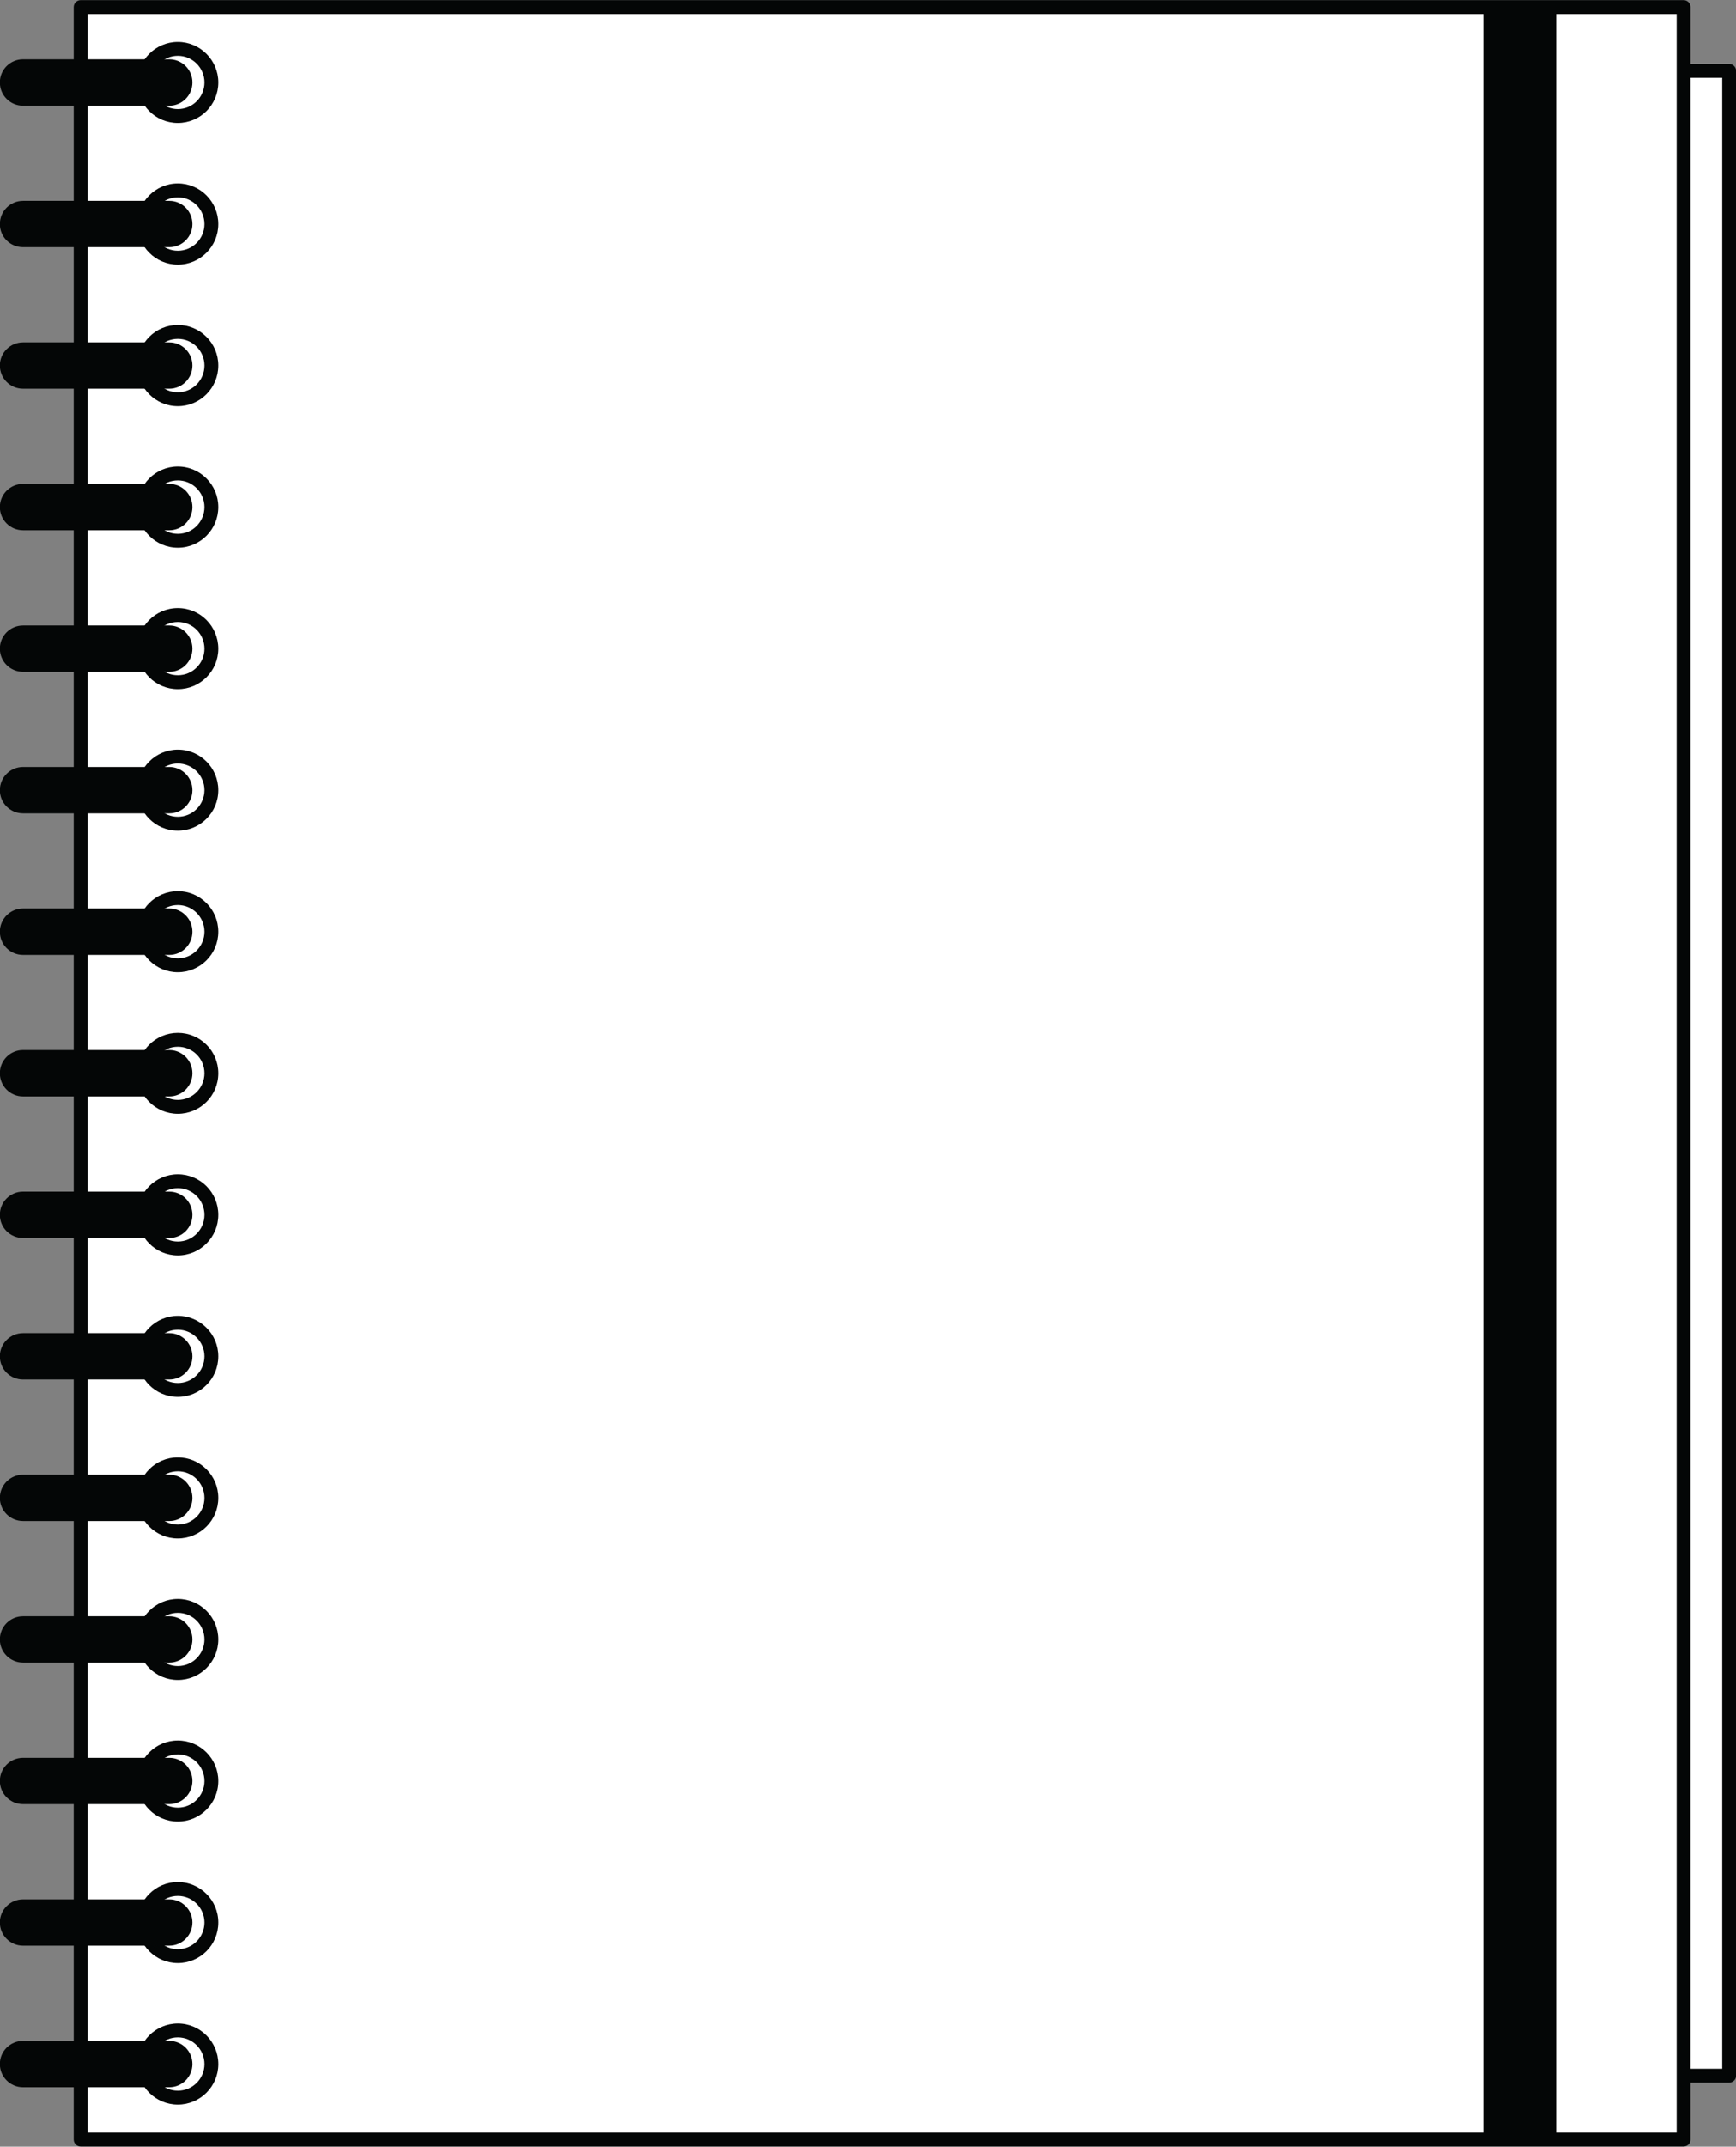 <?xml version="1.0" encoding="UTF-8"?><svg xmlns="http://www.w3.org/2000/svg" xmlns:xlink="http://www.w3.org/1999/xlink" height="309.2" preserveAspectRatio="xMidYMid meet" version="1.0" viewBox="88.0 58.0 250.2 309.2" width="250.2" zoomAndPan="magnify"><rect x="88.0" y="58.0" width="250.2" height="309.2" fill="#808080" stroke="none"/><g><g id="change1_1"><path d="M 337.219 356.977 L 106.195 356.977 L 106.195 68.211 L 337.219 68.211 L 337.219 356.977" fill="#fff"/></g><g id="change2_1"><path d="M 337.219 356.977 L 337.219 355.977 L 107.195 355.977 L 107.195 69.211 L 336.215 69.211 L 336.215 356.977 L 337.219 356.977 L 337.219 355.977 L 337.219 356.977 L 338.219 356.977 L 338.219 68.211 C 338.219 67.949 338.109 67.691 337.926 67.504 C 337.738 67.316 337.48 67.211 337.219 67.211 L 106.195 67.211 C 105.934 67.211 105.676 67.316 105.488 67.504 C 105.301 67.691 105.195 67.945 105.195 68.211 L 105.195 356.977 C 105.195 357.238 105.301 357.496 105.488 357.684 C 105.676 357.871 105.934 357.977 106.195 357.977 L 337.219 357.977 C 337.48 357.977 337.738 357.871 337.926 357.684 C 338.109 357.496 338.219 357.238 338.219 356.977 L 337.219 356.977" fill="#040606"/></g><g id="change1_2"><path d="M 330.648 366.18 L 99.633 366.18 L 99.633 59.02 L 330.648 59.02 L 330.648 366.18" fill="#fff"/></g><g id="change2_2"><path d="M 330.648 366.18 L 330.648 365.18 L 100.629 365.18 L 100.629 60.02 L 329.648 60.02 L 329.648 366.18 L 330.648 366.18 L 330.648 365.18 L 330.648 366.18 L 331.648 366.18 L 331.648 59.02 C 331.648 58.758 331.543 58.5 331.355 58.312 C 331.172 58.129 330.914 58.02 330.648 58.02 L 99.633 58.02 C 99.367 58.02 99.109 58.129 98.922 58.312 C 98.738 58.5 98.629 58.758 98.629 59.02 L 98.629 366.18 C 98.629 366.441 98.738 366.699 98.922 366.887 C 99.109 367.074 99.367 367.18 99.633 367.18 L 330.648 367.18 C 330.918 367.18 331.168 367.074 331.355 366.887 C 331.547 366.699 331.648 366.445 331.648 366.18 L 330.648 366.18" fill="#040606"/></g><g id="change2_3"><path d="M 312.277 366.18 L 301.777 366.18 L 301.777 59.02 L 312.277 59.02 L 312.277 366.18" fill="#040606"/></g><g id="change1_3"><path d="M 118.473 69.871 C 118.473 72.559 116.305 74.711 113.633 74.711 C 110.961 74.711 108.801 72.559 108.801 69.871 C 108.801 67.219 110.961 65.035 113.633 65.035 C 116.305 65.035 118.473 67.219 118.473 69.871" fill="#fff"/></g><g id="change2_4"><path d="M 118.473 69.871 L 117.473 69.871 C 117.473 72.004 115.758 73.707 113.633 73.711 C 111.512 73.707 109.801 72.008 109.801 69.871 C 109.801 68.82 110.227 67.863 110.922 67.164 C 111.621 66.465 112.57 66.035 113.633 66.035 C 114.691 66.035 115.648 66.469 116.348 67.164 C 117.043 67.867 117.473 68.82 117.473 69.871 L 119.473 69.871 C 119.469 66.664 116.859 64.039 113.633 64.035 C 110.402 64.039 107.801 66.664 107.801 69.871 C 107.797 71.484 108.453 72.953 109.508 74.004 C 110.559 75.059 112.023 75.711 113.633 75.711 C 115.238 75.711 116.703 75.059 117.762 74.004 C 118.816 72.953 119.473 71.484 119.473 69.871 L 118.473 69.871" fill="#040606"/></g><g id="change1_4"><path d="M 118.473 90.277 C 118.473 92.945 116.305 95.117 113.633 95.117 C 110.961 95.117 108.801 92.945 108.801 90.277 C 108.801 87.598 110.961 85.426 113.633 85.426 C 116.305 85.426 118.473 87.598 118.473 90.277" fill="#fff"/></g><g id="change2_5"><path d="M 118.473 90.277 L 117.473 90.277 C 117.473 91.34 117.043 92.293 116.348 92.992 C 115.648 93.688 114.695 94.117 113.633 94.117 C 112.57 94.117 111.617 93.688 110.922 92.992 C 110.227 92.293 109.801 91.34 109.797 90.277 C 109.801 89.211 110.227 88.25 110.922 87.551 C 111.617 86.852 112.57 86.426 113.633 86.426 C 114.695 86.426 115.648 86.852 116.348 87.551 C 117.043 88.254 117.473 89.211 117.473 90.277 L 119.473 90.277 C 119.473 87.047 116.859 84.426 113.633 84.422 C 112.02 84.422 110.555 85.082 109.504 86.141 C 108.449 87.195 107.797 88.664 107.801 90.277 C 107.801 93.496 110.406 96.117 113.633 96.117 C 116.859 96.117 119.473 93.5 119.473 90.277 L 118.473 90.277" fill="#040606"/></g><g id="change1_5"><path d="M 118.473 110.648 C 118.473 113.332 116.305 115.508 113.633 115.508 C 110.961 115.508 108.801 113.332 108.801 110.648 C 108.801 107.984 110.961 105.812 113.633 105.812 C 116.305 105.812 118.473 107.984 118.473 110.648" fill="#fff"/></g><g id="change2_6"><path d="M 118.473 110.648 L 117.473 110.648 C 117.473 111.719 117.043 112.676 116.348 113.379 C 115.648 114.078 114.695 114.504 113.633 114.508 C 112.57 114.504 111.617 114.078 110.922 113.379 C 110.227 112.676 109.801 111.719 109.801 110.648 C 109.801 109.59 110.227 108.637 110.922 107.938 C 111.617 107.238 112.57 106.812 113.633 106.812 C 114.695 106.812 115.648 107.238 116.348 107.938 C 117.043 108.637 117.473 109.59 117.473 110.648 L 119.473 110.648 C 119.473 107.43 116.859 104.812 113.633 104.809 C 110.406 104.812 107.801 107.434 107.801 110.648 C 107.797 112.262 108.449 113.73 109.504 114.789 C 110.555 115.848 112.02 116.508 113.633 116.508 C 116.859 116.504 119.473 113.883 119.473 110.648 L 118.473 110.648" fill="#040606"/></g><g id="change1_6"><path d="M 118.473 131.035 C 118.473 133.719 116.305 135.895 113.633 135.895 C 110.961 135.895 108.801 133.719 108.801 131.035 C 108.801 128.371 110.961 126.199 113.633 126.199 C 116.305 126.199 118.473 128.371 118.473 131.035" fill="#fff"/></g><g id="change2_7"><path d="M 118.473 131.035 L 117.473 131.035 C 117.473 132.105 117.043 133.062 116.348 133.766 C 115.648 134.465 114.695 134.895 113.633 134.895 C 112.57 134.895 111.617 134.465 110.922 133.766 C 110.227 133.066 109.801 132.105 109.801 131.035 C 109.801 129.977 110.227 129.023 110.922 128.324 C 111.617 127.629 112.57 127.199 113.633 127.199 C 114.695 127.199 115.648 127.629 116.348 128.324 C 117.043 129.023 117.473 129.977 117.473 131.035 L 119.473 131.035 C 119.473 127.816 116.859 125.199 113.633 125.199 C 110.406 125.199 107.801 127.82 107.801 131.035 C 107.797 132.648 108.449 134.117 109.504 135.176 C 110.555 136.234 112.02 136.895 113.633 136.895 C 116.859 136.895 119.473 134.27 119.473 131.035 L 118.473 131.035" fill="#040606"/></g><g id="change1_7"><path d="M 118.473 151.445 C 118.473 154.102 116.305 156.262 113.633 156.262 C 110.961 156.262 108.801 154.102 108.801 151.445 C 108.801 148.75 110.961 146.59 113.633 146.59 C 116.305 146.59 118.473 148.75 118.473 151.445" fill="#fff"/></g><g id="change2_8"><path d="M 118.473 151.445 L 117.473 151.445 C 117.473 152.496 117.047 153.445 116.348 154.141 C 115.648 154.836 114.695 155.262 113.633 155.262 C 112.566 155.262 111.617 154.836 110.922 154.141 C 110.227 153.445 109.801 152.496 109.797 151.445 C 109.801 149.297 111.516 147.59 113.633 147.59 C 115.754 147.59 117.473 149.301 117.473 151.445 L 119.473 151.445 C 119.473 149.828 118.816 148.355 117.762 147.301 C 116.707 146.242 115.238 145.586 113.633 145.59 C 112.023 145.586 110.559 146.242 109.504 147.301 C 108.449 148.355 107.797 149.828 107.801 151.445 C 107.801 154.656 110.41 157.262 113.633 157.262 C 116.855 157.262 119.469 154.656 119.473 151.445 L 118.473 151.445" fill="#040606"/></g><g id="change1_8"><path d="M 118.473 171.812 C 118.473 174.488 116.305 176.648 113.633 176.648 C 110.961 176.648 108.801 174.488 108.801 171.812 C 108.801 169.148 110.961 166.977 113.633 166.977 C 116.305 166.977 118.473 169.148 118.473 171.812" fill="#fff"/></g><g id="change2_9"><path d="M 118.473 171.812 L 117.473 171.812 C 117.469 173.934 115.754 175.645 113.633 175.648 C 111.512 175.645 109.801 173.938 109.801 171.812 C 109.801 170.754 110.227 169.801 110.922 169.102 C 111.617 168.402 112.57 167.977 113.633 167.977 C 114.695 167.977 115.648 168.406 116.348 169.102 C 117.043 169.801 117.473 170.754 117.473 171.812 L 119.473 171.812 C 119.473 168.594 116.859 165.977 113.633 165.977 C 110.406 165.977 107.801 168.598 107.801 171.812 C 107.797 173.422 108.453 174.891 109.508 175.941 C 110.559 176.996 112.023 177.652 113.633 177.648 C 116.855 177.648 119.473 175.039 119.473 171.812 L 118.473 171.812" fill="#040606"/></g><g id="change1_9"><path d="M 118.473 192.203 C 118.473 194.875 116.305 197.035 113.633 197.035 C 110.961 197.035 108.801 194.875 108.801 192.203 C 108.801 189.527 110.961 187.363 113.633 187.363 C 116.305 187.363 118.473 189.527 118.473 192.203" fill="#fff"/></g><g id="change2_10"><path d="M 118.473 192.203 L 117.473 192.203 C 117.469 194.32 115.754 196.035 113.633 196.035 C 111.512 196.031 109.801 194.324 109.801 192.203 C 109.801 190.082 111.516 188.367 113.633 188.363 C 114.695 188.363 115.648 188.793 116.348 189.488 C 117.043 190.188 117.473 191.141 117.473 192.203 L 119.473 192.203 C 119.473 188.977 116.855 186.363 113.633 186.363 C 110.406 186.363 107.801 188.977 107.797 192.203 C 107.801 195.426 110.41 198.035 113.633 198.035 C 116.855 198.031 119.473 195.43 119.473 192.203 L 118.473 192.203" fill="#040606"/></g><g id="change1_10"><path d="M 118.473 212.59 C 118.473 215.266 116.305 217.426 113.633 217.426 C 110.961 217.426 108.801 215.266 108.801 212.59 C 108.801 209.914 110.961 207.773 113.633 207.773 C 116.305 207.773 118.473 209.914 118.473 212.59" fill="#fff"/></g><g id="change2_11"><path d="M 118.473 212.59 L 117.473 212.59 C 117.469 214.711 115.754 216.422 113.633 216.426 C 111.512 216.422 109.801 214.711 109.801 212.59 C 109.801 210.469 111.508 208.773 113.633 208.773 C 115.762 208.773 117.473 210.473 117.473 212.59 L 119.473 212.59 C 119.473 210.98 118.816 209.516 117.758 208.469 C 116.703 207.422 115.238 206.773 113.633 206.773 C 112.027 206.773 110.562 207.422 109.508 208.469 C 108.453 209.52 107.797 210.98 107.797 212.59 C 107.801 215.816 110.406 218.426 113.633 218.426 C 116.855 218.426 119.473 215.816 119.473 212.59 L 118.473 212.59" fill="#040606"/></g><g id="change1_11"><path d="M 118.473 232.98 C 118.473 235.652 116.305 237.824 113.633 237.824 C 110.961 237.824 108.801 235.652 108.801 232.98 C 108.801 230.305 110.961 228.141 113.633 228.141 C 116.305 228.141 118.473 230.305 118.473 232.98" fill="#fff"/></g><g id="change2_12"><path d="M 118.473 232.98 L 117.473 232.98 C 117.473 234.043 117.043 235 116.348 235.699 C 115.648 236.395 114.695 236.824 113.633 236.824 C 112.57 236.824 111.617 236.395 110.922 235.699 C 110.227 235 109.801 234.043 109.801 232.98 C 109.801 230.855 111.512 229.145 113.633 229.141 C 115.754 229.145 117.469 230.855 117.473 232.98 L 119.473 232.98 C 119.473 229.75 116.855 227.141 113.633 227.141 C 112.023 227.141 110.559 227.797 109.508 228.852 C 108.453 229.902 107.797 231.367 107.801 232.98 C 107.801 236.203 110.406 238.824 113.633 238.824 C 116.859 238.824 119.473 236.207 119.473 232.98 L 118.473 232.98" fill="#040606"/></g><g id="change1_12"><path d="M 118.473 253.363 C 118.473 256.039 116.305 258.203 113.633 258.203 C 110.961 258.203 108.801 256.039 108.801 253.363 C 108.801 250.699 110.961 248.527 113.633 248.527 C 116.305 248.527 118.473 250.699 118.473 253.363" fill="#fff"/></g><g id="change2_13"><path d="M 118.473 253.363 L 117.473 253.363 C 117.469 255.488 115.754 257.199 113.633 257.203 C 111.516 257.199 109.801 255.488 109.797 253.363 C 109.801 252.305 110.227 251.352 110.922 250.652 C 111.617 249.957 112.57 249.531 113.633 249.527 C 114.695 249.531 115.648 249.957 116.348 250.656 C 117.043 251.352 117.473 252.305 117.473 253.363 L 119.473 253.363 C 119.473 250.145 116.855 247.531 113.633 247.527 C 110.406 247.531 107.801 250.148 107.801 253.363 C 107.797 254.977 108.453 256.441 109.508 257.496 C 110.559 258.551 112.023 259.203 113.633 259.203 C 116.855 259.203 119.473 256.594 119.473 253.363 L 118.473 253.363" fill="#040606"/></g><g id="change1_13"><path d="M 118.473 273.758 C 118.473 276.43 116.305 278.594 113.633 278.594 C 110.961 278.594 108.801 276.43 108.801 273.758 C 108.801 271.078 110.961 268.918 113.633 268.918 C 116.305 268.918 118.473 271.078 118.473 273.758" fill="#fff"/></g><g id="change2_14"><path d="M 118.473 273.758 L 117.473 273.758 C 117.473 274.816 117.043 275.77 116.348 276.469 C 115.648 277.164 114.695 277.59 113.633 277.594 C 111.516 277.59 109.801 275.875 109.797 273.758 C 109.801 271.633 111.512 269.922 113.633 269.918 C 115.754 269.922 117.469 271.633 117.473 273.758 L 119.473 273.758 C 119.473 270.527 116.855 267.918 113.633 267.918 C 112.023 267.914 110.559 268.57 109.508 269.625 C 108.453 270.68 107.797 272.145 107.801 273.758 C 107.801 276.98 110.406 279.59 113.633 279.594 C 116.855 279.59 119.473 276.98 119.473 273.758 L 118.473 273.758" fill="#040606"/></g><g id="change1_14"><path d="M 118.473 294.145 C 118.473 296.816 116.305 298.977 113.633 298.977 C 110.961 298.977 108.801 296.816 108.801 294.145 C 108.801 291.469 110.961 289.309 113.633 289.309 C 116.305 289.309 118.473 291.469 118.473 294.145" fill="#fff"/></g><g id="change2_15"><path d="M 118.473 294.145 L 117.473 294.145 C 117.469 296.262 115.754 297.973 113.633 297.977 C 111.512 297.973 109.801 296.266 109.801 294.145 C 109.801 292.02 111.512 290.309 113.633 290.309 C 115.754 290.309 117.469 292.023 117.473 294.145 L 119.473 294.145 C 119.473 290.914 116.855 288.309 113.633 288.305 C 112.023 288.305 110.559 288.961 109.508 290.016 C 108.453 291.066 107.797 292.531 107.797 294.145 C 107.801 297.367 110.406 299.977 113.633 299.977 C 116.855 299.977 119.473 297.367 119.473 294.145 L 118.473 294.145" fill="#040606"/></g><g id="change1_15"><path d="M 118.473 314.531 C 118.473 317.203 116.305 319.367 113.633 319.367 C 110.961 319.367 108.801 317.203 108.801 314.531 C 108.801 311.863 110.961 309.695 113.633 309.695 C 116.305 309.695 118.473 311.863 118.473 314.531" fill="#fff"/></g><g id="change2_16"><path d="M 118.473 314.531 L 117.473 314.531 C 117.473 315.594 117.043 316.547 116.348 317.242 C 115.648 317.938 114.695 318.367 113.633 318.367 C 111.516 318.363 109.801 316.652 109.801 314.531 C 109.801 313.473 110.227 312.52 110.922 311.82 C 111.617 311.125 112.57 310.695 113.633 310.695 C 114.695 310.695 115.648 311.125 116.348 311.82 C 117.043 312.52 117.473 313.473 117.473 314.531 L 119.473 314.531 C 119.473 311.312 116.855 308.695 113.633 308.695 C 110.406 308.695 107.801 311.312 107.801 314.531 C 107.801 317.754 110.406 320.367 113.633 320.367 C 116.855 320.367 119.473 317.758 119.473 314.531 L 118.473 314.531" fill="#040606"/></g><g id="change1_16"><path d="M 118.473 334.918 C 118.473 337.598 116.305 339.758 113.633 339.758 C 110.961 339.758 108.801 337.598 108.801 334.918 C 108.801 332.246 110.961 330.082 113.633 330.082 C 116.305 330.082 118.473 332.246 118.473 334.918" fill="#fff"/></g><g id="change2_17"><path d="M 118.473 334.918 L 117.473 334.918 C 117.469 337.043 115.754 338.754 113.633 338.758 C 111.512 338.754 109.801 337.043 109.801 334.918 C 109.801 332.797 111.516 331.086 113.633 331.082 C 114.695 331.082 115.648 331.512 116.348 332.207 C 117.043 332.902 117.473 333.855 117.473 334.918 L 119.473 334.918 C 119.473 331.691 116.855 329.082 113.633 329.082 C 110.406 329.082 107.801 331.695 107.801 334.918 C 107.797 336.527 108.453 337.996 109.508 339.047 C 110.559 340.102 112.023 340.758 113.633 340.758 C 115.238 340.758 116.707 340.102 117.762 339.047 C 118.816 337.996 119.473 336.527 119.473 334.918 L 118.473 334.918" fill="#040606"/></g><g id="change1_17"><path d="M 118.473 355.309 C 118.473 357.98 116.305 360.145 113.633 360.145 C 110.961 360.145 108.801 357.98 108.801 355.309 C 108.801 352.633 110.961 350.461 113.633 350.461 C 116.305 350.461 118.473 352.633 118.473 355.309" fill="#fff"/></g><g id="change2_18"><path d="M 118.473 355.309 L 117.473 355.309 C 117.473 356.371 117.043 357.32 116.348 358.02 C 115.648 358.715 114.695 359.141 113.633 359.141 C 111.512 359.141 109.801 357.43 109.801 355.309 C 109.801 354.242 110.227 353.285 110.922 352.586 C 111.617 351.891 112.57 351.461 113.633 351.461 C 114.695 351.461 115.648 351.891 116.348 352.59 C 117.043 353.285 117.473 354.242 117.473 355.309 L 119.473 355.309 C 119.473 352.082 116.859 349.461 113.633 349.461 C 110.406 349.461 107.801 352.082 107.797 355.309 C 107.801 358.531 110.406 361.141 113.633 361.145 C 116.855 361.141 119.473 358.531 119.473 355.309 L 118.473 355.309" fill="#040606"/></g><g id="change2_19"><path d="M 115.738 69.871 C 115.738 71.73 114.246 73.227 112.398 73.227 L 91.324 73.227 C 89.473 73.227 87.98 71.73 87.98 69.871 C 87.98 68.035 89.473 66.539 91.324 66.539 L 112.398 66.539 C 114.246 66.539 115.738 68.035 115.738 69.871" fill="#040606"/></g><g id="change2_20"><path d="M 115.738 90.277 C 115.738 92.117 114.246 93.605 112.398 93.605 L 91.324 93.605 C 89.473 93.605 87.98 92.117 87.98 90.277 C 87.98 88.422 89.473 86.926 91.324 86.926 L 112.398 86.926 C 114.246 86.926 115.738 88.422 115.738 90.277" fill="#040606"/></g><g id="change2_21"><path d="M 115.738 110.648 C 115.738 112.496 114.246 113.992 112.398 113.992 L 91.324 113.992 C 89.473 113.992 87.98 112.496 87.98 110.648 C 87.98 108.812 89.473 107.316 91.324 107.316 L 112.398 107.316 C 114.246 107.316 115.738 108.812 115.738 110.648" fill="#040606"/></g><g id="change2_22"><path d="M 115.738 131.035 C 115.738 132.887 114.246 134.379 112.398 134.379 L 91.324 134.379 C 89.473 134.379 87.98 132.887 87.98 131.035 C 87.98 129.195 89.473 127.703 91.324 127.703 L 112.398 127.703 C 114.246 127.703 115.738 129.195 115.738 131.035" fill="#040606"/></g><g id="change2_23"><path d="M 115.738 151.426 C 115.738 153.273 114.246 154.766 112.398 154.766 L 91.324 154.766 C 89.473 154.766 87.98 153.273 87.98 151.426 C 87.98 149.586 89.473 148.094 91.324 148.094 L 112.398 148.094 C 114.246 148.094 115.738 149.586 115.738 151.426" fill="#040606"/></g><g id="change2_24"><path d="M 115.738 171.812 C 115.738 173.66 114.246 175.152 112.398 175.152 L 91.324 175.152 C 89.473 175.152 87.98 173.66 87.98 171.812 C 87.98 169.977 89.473 168.473 91.324 168.473 L 112.398 168.473 C 114.246 168.473 115.738 169.977 115.738 171.812" fill="#040606"/></g><g id="change2_25"><path d="M 115.738 192.203 C 115.738 194.051 114.246 195.543 112.398 195.543 L 91.324 195.543 C 89.473 195.543 87.98 194.051 87.98 192.203 C 87.98 190.363 89.473 188.859 91.324 188.859 L 112.398 188.859 C 114.246 188.859 115.738 190.363 115.738 192.203" fill="#040606"/></g><g id="change2_26"><path d="M 115.738 212.59 C 115.738 214.426 114.246 215.926 112.398 215.926 L 91.324 215.926 C 89.473 215.926 87.98 214.426 87.98 212.59 C 87.98 210.742 89.473 209.246 91.324 209.246 L 112.398 209.246 C 114.246 209.246 115.738 210.742 115.738 212.59" fill="#040606"/></g><g id="change2_27"><path d="M 115.738 232.98 C 115.738 234.828 114.246 236.312 112.398 236.312 L 91.324 236.312 C 89.473 236.312 87.98 234.828 87.98 232.98 C 87.98 231.129 89.473 229.637 91.324 229.637 L 112.398 229.637 C 114.246 229.637 115.738 231.129 115.738 232.98" fill="#040606"/></g><g id="change2_28"><path d="M 115.738 253.363 C 115.738 255.215 114.246 256.695 112.398 256.695 L 91.324 256.695 C 89.473 256.695 87.98 255.215 87.98 253.363 C 87.98 251.52 89.473 250.023 91.324 250.023 L 112.398 250.023 C 114.246 250.023 115.738 251.52 115.738 253.363" fill="#040606"/></g><g id="change2_29"><path d="M 115.738 273.758 C 115.738 275.582 114.246 277.086 112.398 277.086 L 91.324 277.086 C 89.473 277.086 87.98 275.582 87.98 273.758 C 87.98 271.906 89.473 270.41 91.324 270.41 L 112.398 270.41 C 114.246 270.41 115.738 271.906 115.738 273.758" fill="#040606"/></g><g id="change2_30"><path d="M 115.738 294.145 C 115.738 295.973 114.246 297.477 112.398 297.477 L 91.324 297.477 C 89.473 297.477 87.98 295.973 87.98 294.145 C 87.98 292.293 89.473 290.801 91.324 290.801 L 112.398 290.801 C 114.246 290.801 115.738 292.293 115.738 294.145" fill="#040606"/></g><g id="change2_31"><path d="M 115.738 314.52 C 115.738 316.359 114.246 317.863 112.398 317.863 L 91.324 317.863 C 89.473 317.863 87.98 316.359 87.98 314.52 C 87.98 312.676 89.473 311.188 91.324 311.188 L 112.398 311.188 C 114.246 311.188 115.738 312.676 115.738 314.52" fill="#040606"/></g><g id="change2_32"><path d="M 115.738 334.906 C 115.738 336.746 114.246 338.25 112.398 338.25 L 91.324 338.25 C 89.473 338.25 87.98 336.746 87.98 334.906 C 87.98 333.07 89.473 331.578 91.324 331.578 L 112.398 331.578 C 114.246 331.578 115.738 333.07 115.738 334.906" fill="#040606"/></g><g id="change2_33"><path d="M 115.738 355.297 C 115.738 357.137 114.246 358.641 112.398 358.641 L 91.324 358.641 C 89.473 358.641 87.98 357.137 87.98 355.297 C 87.98 353.457 89.473 351.965 91.324 351.965 L 112.398 351.965 C 114.246 351.965 115.738 353.457 115.738 355.297" fill="#040606"/></g></g></svg>